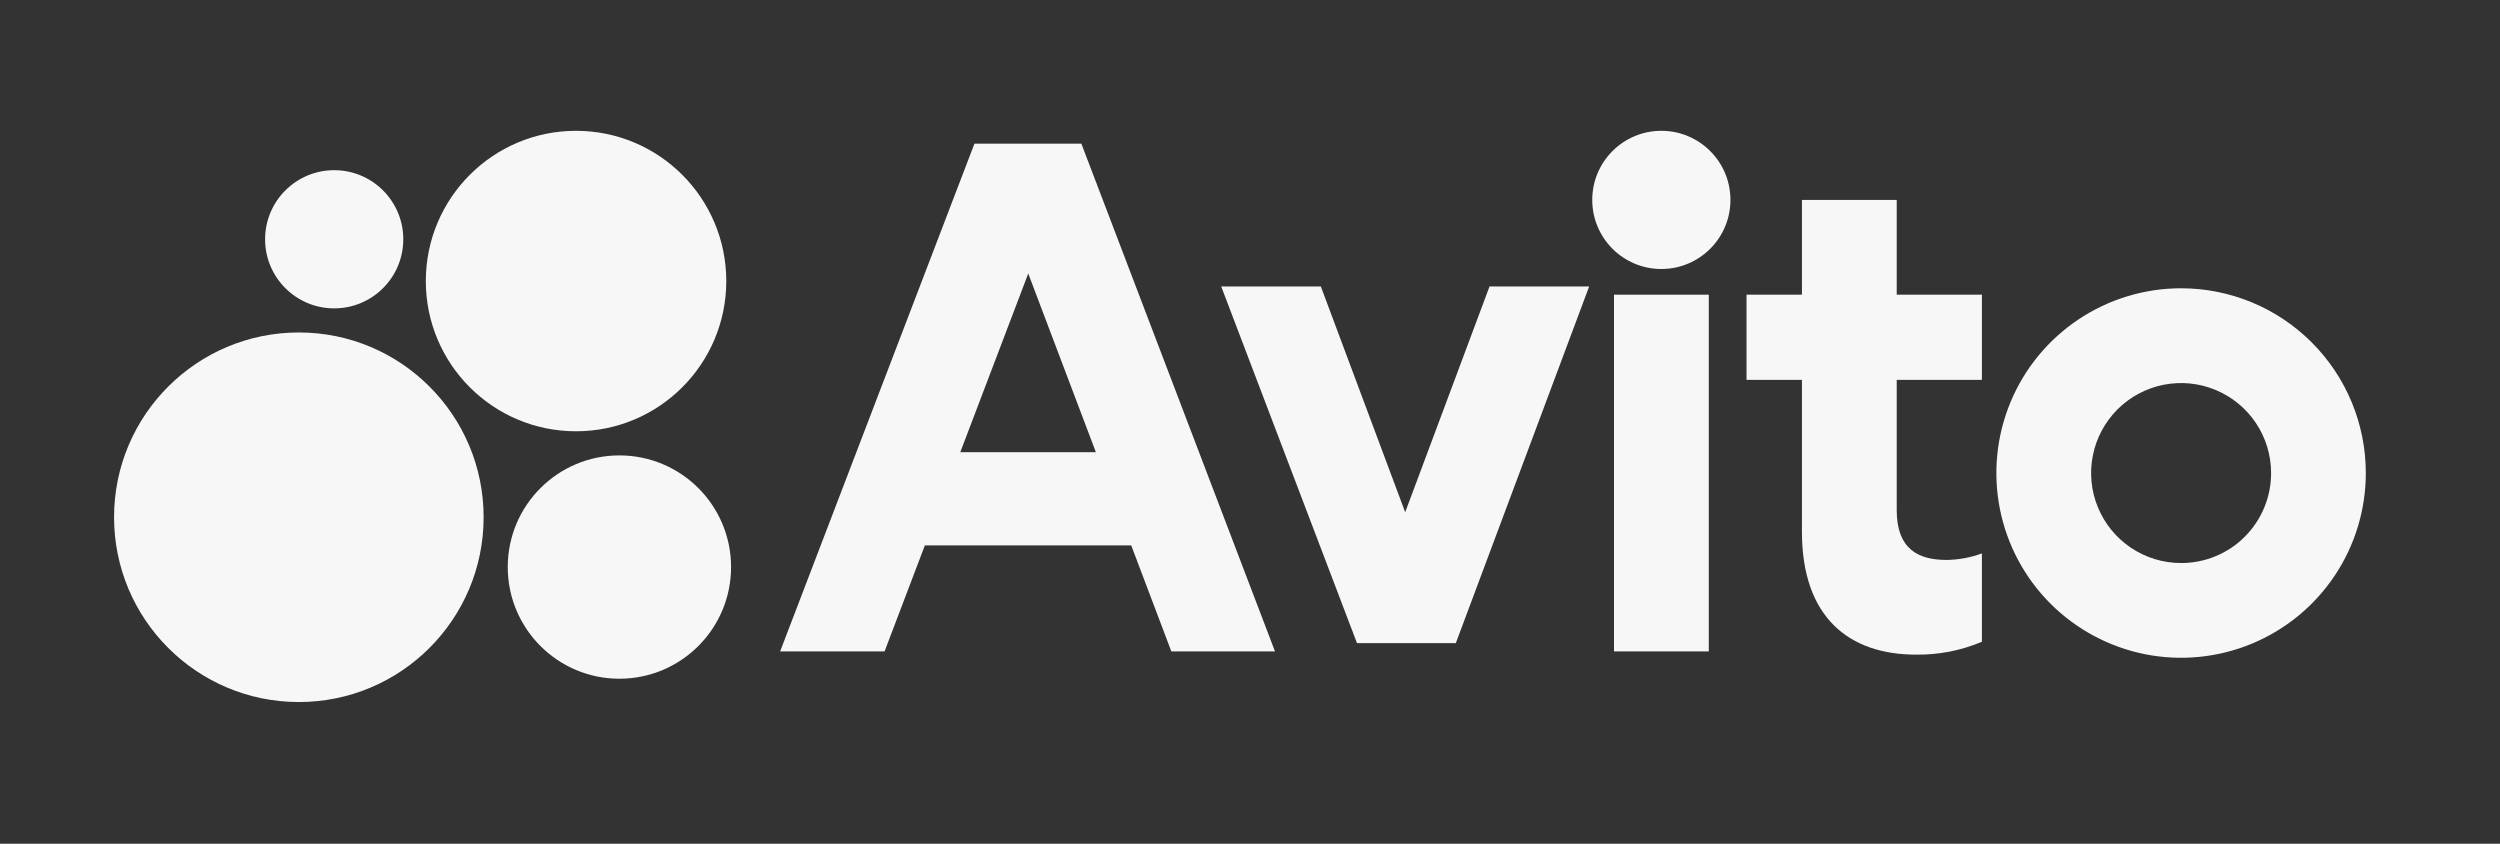 <?xml version="1.0" encoding="UTF-8"?> <svg xmlns="http://www.w3.org/2000/svg" width="80" height="27" viewBox="0 0 80 27" fill="none"><rect x="0" y="0" width="80" height="27" fill="#333333" stroke="none"/><path d="M31.182 4.598L24.964 20.845H28.306L29.596 17.452H36.199L37.483 20.845H40.8L34.604 4.598H31.182ZM30.729 14.47L32.904 8.753L35.068 14.47H30.729Z" fill="#F7F7F7"></path><path d="M69.795 9.225C68.626 9.225 67.483 9.572 66.511 10.222C65.539 10.871 64.781 11.794 64.334 12.874C63.886 13.955 63.77 15.143 63.997 16.29C64.225 17.437 64.788 18.49 65.615 19.317C66.442 20.143 67.495 20.706 68.642 20.935C69.789 21.163 70.977 21.046 72.058 20.598C73.137 20.151 74.061 19.393 74.71 18.421C75.36 17.449 75.706 16.306 75.706 15.137C75.706 13.569 75.084 12.065 73.975 10.957C72.867 9.848 71.363 9.225 69.795 9.225ZM69.795 18.017C69.226 18.017 68.669 17.848 68.195 17.532C67.722 17.215 67.353 16.766 67.135 16.239C66.916 15.713 66.86 15.134 66.971 14.576C67.082 14.017 67.356 13.504 67.759 13.101C68.162 12.698 68.675 12.424 69.233 12.313C69.792 12.202 70.371 12.259 70.897 12.477C71.423 12.695 71.873 13.064 72.19 13.538C72.506 14.011 72.675 14.568 72.675 15.138C72.676 15.516 72.601 15.891 72.457 16.24C72.312 16.59 72.1 16.908 71.833 17.175C71.566 17.443 71.248 17.655 70.898 17.799C70.549 17.944 70.174 18.018 69.795 18.017Z" fill="#F7F7F7"></path><path d="M44.966 16.391L42.267 9.167H39.079L43.424 20.581H46.586L50.853 9.167H47.665L44.966 16.391Z" fill="#F7F7F7"></path><path d="M60.695 6.397H57.662V9.43H55.889V12.156H57.662V17.015C57.662 19.765 59.179 20.948 61.312 20.948C62.036 20.958 62.754 20.818 63.421 20.536V17.709C63.058 17.843 62.675 17.913 62.289 17.918C61.368 17.918 60.695 17.558 60.695 16.325V12.156H63.421V9.43H60.695V6.397Z" fill="#F7F7F7"></path><path d="M53.163 8.608C54.384 8.608 55.374 7.618 55.374 6.397C55.374 5.176 54.384 4.186 53.163 4.186C51.942 4.186 50.952 5.176 50.952 6.397C50.952 7.618 51.942 8.608 53.163 8.608Z" fill="#F7F7F7"></path><path d="M54.681 9.43H51.648V20.845H54.681V9.43Z" fill="#F7F7F7"></path><path d="M9.563 22.465C12.829 22.465 15.476 19.817 15.476 16.552C15.476 13.286 12.829 10.639 9.563 10.639C6.298 10.639 3.65 13.286 3.65 16.552C3.65 19.817 6.298 22.465 9.563 22.465Z" fill="#F7F7F7"></path><path d="M19.821 21.719C21.794 21.719 23.394 20.119 23.394 18.146C23.394 16.172 21.794 14.573 19.821 14.573C17.848 14.573 16.248 16.172 16.248 18.146C16.248 20.119 17.848 21.719 19.821 21.719Z" fill="#F7F7F7"></path><path d="M10.694 9.868C11.915 9.868 12.905 8.878 12.905 7.657C12.905 6.436 11.915 5.446 10.694 5.446C9.473 5.446 8.483 6.436 8.483 7.657C8.483 8.878 9.473 9.868 10.694 9.868Z" fill="#F7F7F7"></path><path d="M18.433 13.801C21.088 13.801 23.241 11.649 23.241 8.994C23.241 6.339 21.088 4.186 18.433 4.186C15.778 4.186 13.626 6.339 13.626 8.994C13.626 11.649 15.778 13.801 18.433 13.801Z" fill="#F7F7F7"></path></svg> 